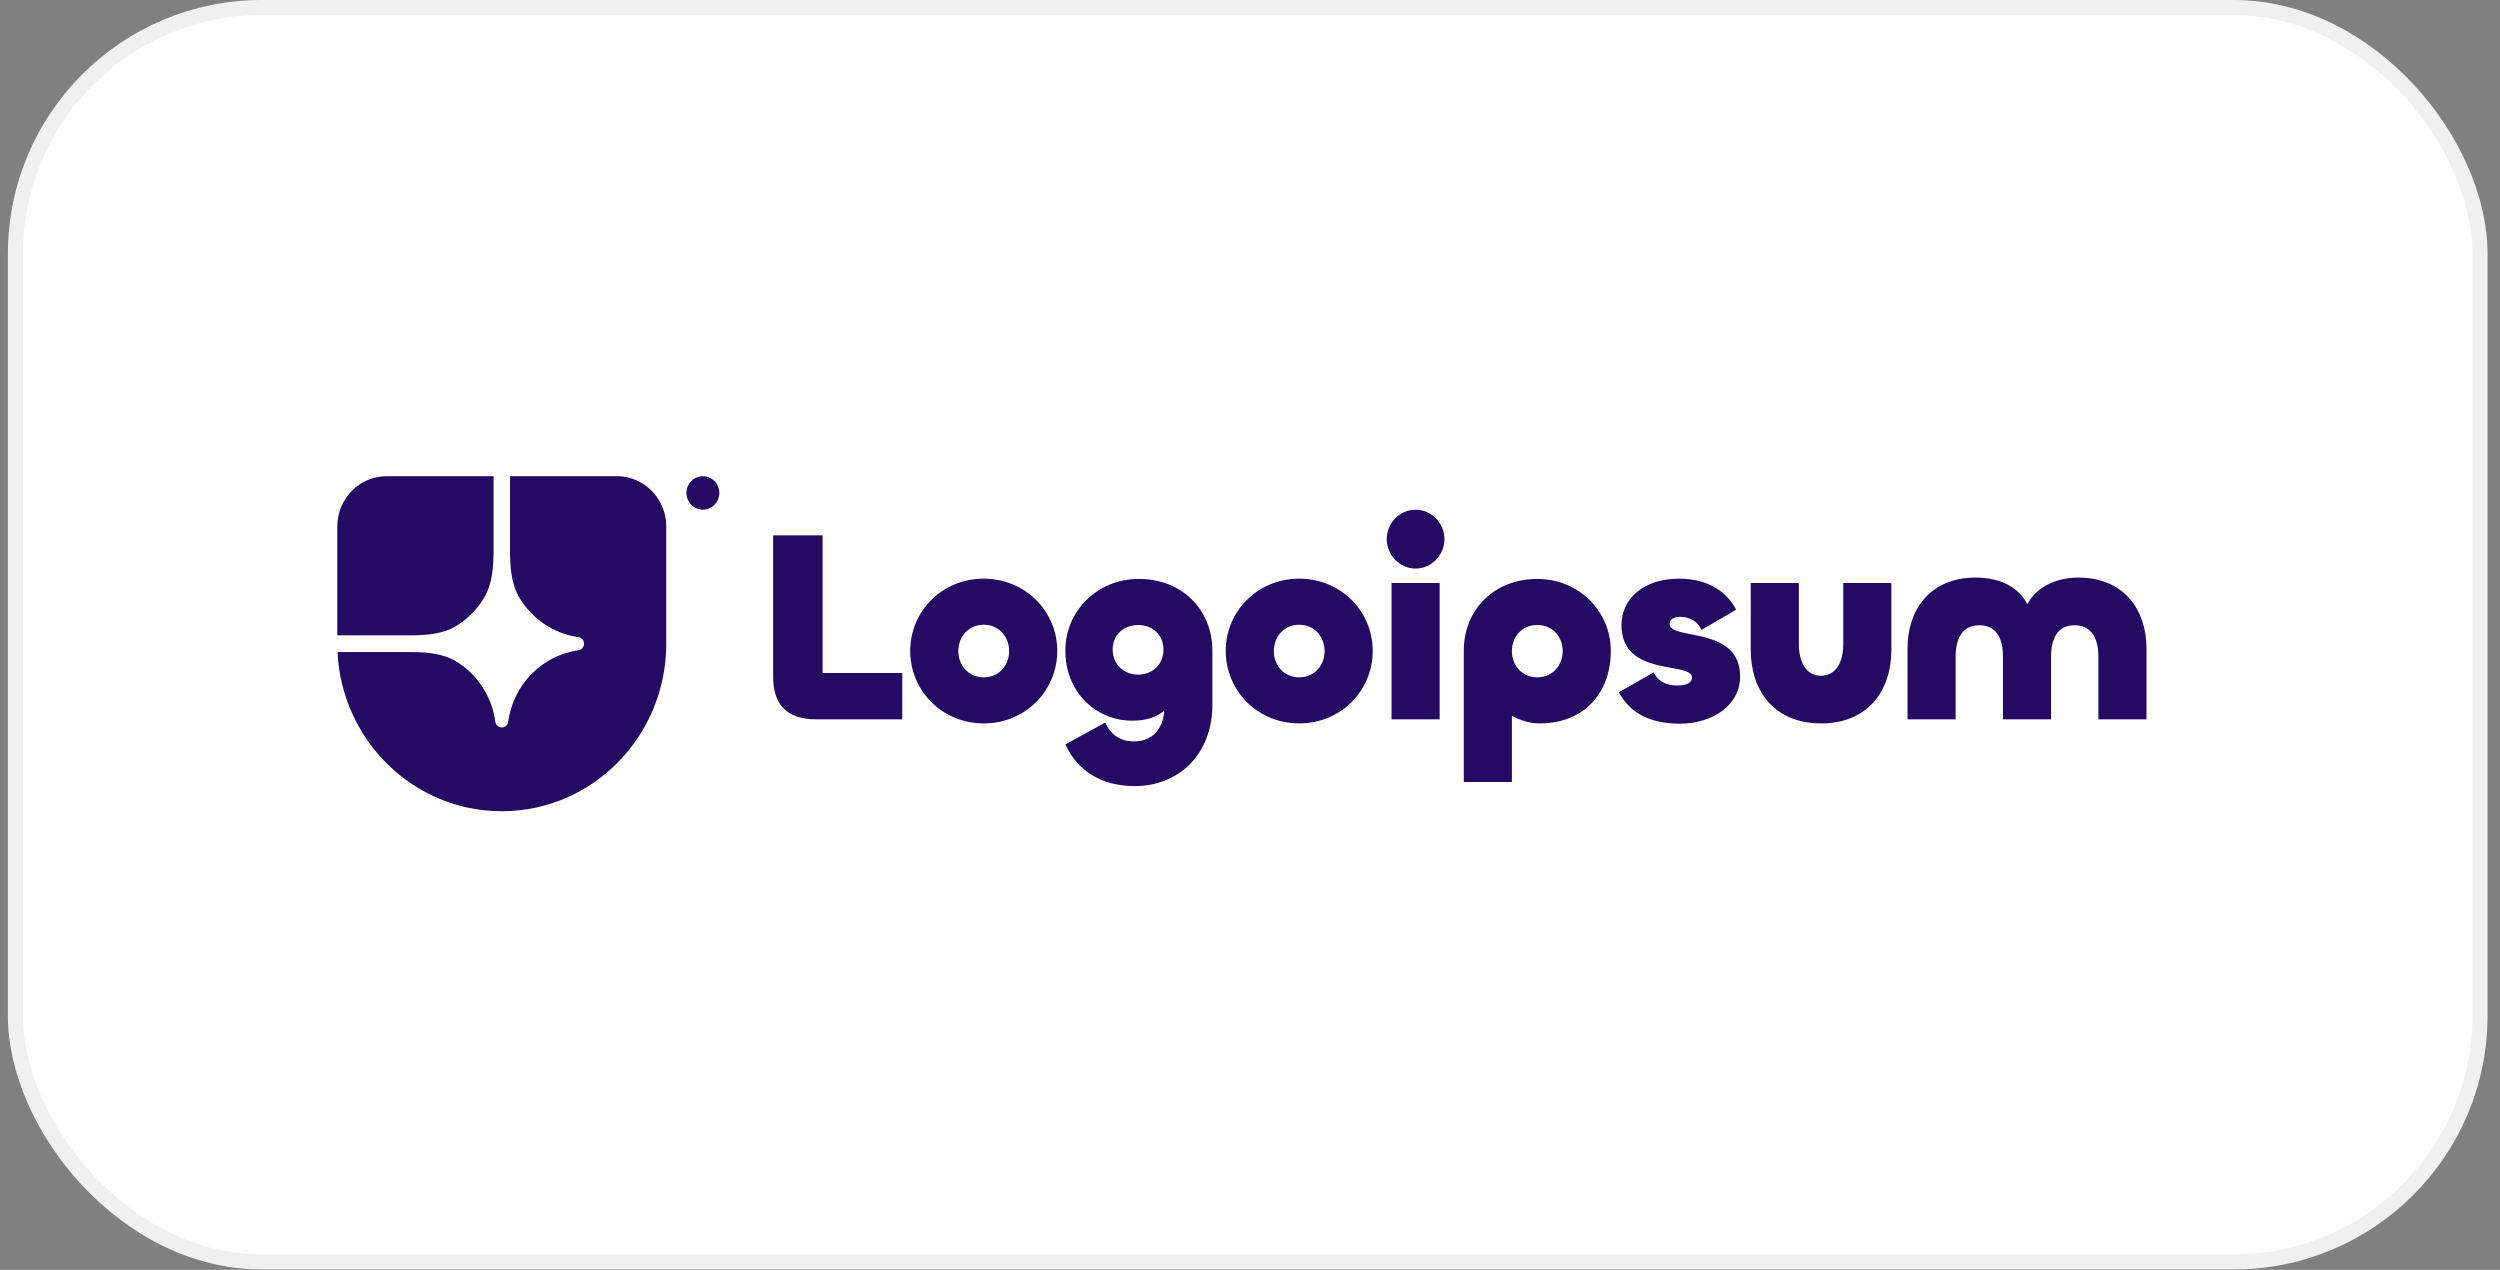 <svg width="126" height="64" viewBox="0 0 126 64" fill="none" xmlns="http://www.w3.org/2000/svg">
<rect x="0" y="0" width="126" height="64" fill="#808080" stroke="none"/>
<rect x="0.777" y="0.38" width="124.216" height="63.221" rx="12.416" fill="white"/>
<rect x="0.777" y="0.38" width="124.216" height="63.221" rx="12.416" stroke="#F0F0F0" stroke-width="0.76"/>
<g clip-path="url(#clip0_612_47683)">
<path d="M25.289 40.886C29.868 40.886 33.579 37.106 33.579 32.443V26.533C33.579 25.861 33.317 25.217 32.85 24.742C32.384 24.267 31.752 24 31.092 24H25.704V27.704C25.704 28.549 25.755 29.425 26.19 30.144C26.501 30.659 26.918 31.101 27.412 31.438C27.905 31.775 28.465 32 29.051 32.097L29.21 32.123C29.275 32.146 29.332 32.189 29.372 32.246C29.413 32.304 29.434 32.372 29.434 32.443C29.434 32.513 29.413 32.582 29.372 32.639C29.332 32.697 29.275 32.74 29.21 32.762L29.051 32.789C28.194 32.931 27.403 33.344 26.789 33.97C26.175 34.595 25.769 35.401 25.629 36.274L25.603 36.436C25.581 36.503 25.538 36.56 25.482 36.601C25.426 36.642 25.359 36.664 25.289 36.664C25.22 36.664 25.153 36.642 25.097 36.601C25.04 36.56 24.998 36.503 24.976 36.436L24.95 36.274C24.854 35.677 24.633 35.107 24.302 34.605C23.972 34.102 23.538 33.677 23.032 33.36C22.326 32.916 21.466 32.865 20.637 32.865H17.01C17.227 37.332 20.851 40.886 25.289 40.886Z" fill="#250A63"/>
<path d="M17 32.021H20.637C21.466 32.021 22.326 31.969 23.032 31.526C23.584 31.18 24.049 30.706 24.389 30.144C24.824 29.425 24.875 28.549 24.875 27.704V24H19.487C18.827 24 18.195 24.267 17.728 24.742C17.262 25.217 17 25.861 17 26.533V32.021ZM36.254 24.844C36.254 25.068 36.167 25.283 36.011 25.441C35.856 25.6 35.645 25.689 35.425 25.689C35.205 25.689 34.995 25.6 34.839 25.441C34.684 25.283 34.596 25.068 34.596 24.844C34.596 24.62 34.684 24.406 34.839 24.247C34.995 24.089 35.205 24 35.425 24C35.645 24 35.856 24.089 36.011 24.247C36.167 24.406 36.254 24.62 36.254 24.844ZM104.748 29.11C107.065 29.11 108.183 30.758 108.183 32.667V36.254H105.758V33.093C105.758 32.228 105.448 31.513 104.559 31.513C103.67 31.513 103.374 32.228 103.374 33.093V36.253H100.949V33.093C100.949 32.228 100.652 31.513 99.763 31.513C98.874 31.513 98.564 32.228 98.564 33.093V36.253H96.139V32.667C96.139 30.758 97.257 29.109 99.574 29.109C100.841 29.109 101.757 29.617 102.175 30.455C102.619 29.617 103.589 29.109 104.748 29.109V29.11ZM91.781 34.056C92.563 34.056 92.9 33.327 92.9 32.462V29.384H95.324V32.764C95.324 34.783 94.166 36.46 91.781 36.46C89.397 36.46 88.238 34.784 88.238 32.764V29.384H90.663V32.462C90.663 33.327 91 34.056 91.781 34.056ZM84.672 36.473C83.15 36.473 82.166 35.937 81.587 34.893L83.339 33.89C83.581 34.33 83.945 34.55 84.551 34.55C85.049 34.55 85.278 34.371 85.278 34.151C85.278 33.313 81.722 34.165 81.722 31.5C81.722 30.209 82.799 29.165 84.632 29.165C86.235 29.165 87.111 29.961 87.501 30.731L85.75 31.747C85.602 31.335 85.144 31.088 84.686 31.088C84.335 31.088 84.147 31.239 84.147 31.445C84.147 32.297 87.703 31.514 87.703 34.096C87.703 35.539 86.316 36.473 84.672 36.473ZM76.2 39.413H73.775V32.805C73.775 30.703 75.324 29.178 77.48 29.178C79.582 29.178 81.185 30.813 81.185 32.805C81.185 35.003 79.756 36.46 77.614 36.46C77.116 36.46 76.618 36.309 76.2 36.075V39.413ZM77.48 34.138C78.248 34.138 78.76 33.533 78.76 32.819C78.76 32.091 78.248 31.5 77.48 31.5C76.712 31.5 76.2 32.091 76.2 32.819C76.2 33.533 76.712 34.138 77.48 34.138ZM71.346 28.656C70.551 28.656 69.891 27.983 69.891 27.172C69.891 26.362 70.551 25.689 71.346 25.689C72.141 25.689 72.801 26.362 72.801 27.172C72.801 27.983 72.141 28.656 71.346 28.656ZM70.133 29.384H72.558V36.254H70.133V29.384ZM65.48 36.46C63.379 36.46 61.776 34.811 61.776 32.805C61.776 30.813 63.379 29.165 65.48 29.165C67.582 29.165 69.185 30.813 69.185 32.805C69.185 34.811 67.582 36.46 65.48 36.46ZM65.48 34.138C66.248 34.138 66.76 33.533 66.76 32.819C66.76 32.091 66.248 31.486 65.48 31.486C64.712 31.486 64.201 32.091 64.201 32.819C64.201 33.533 64.712 34.138 65.48 34.138ZM57.196 39.619C55.526 39.619 54.313 38.864 53.694 37.517L55.701 36.418C55.916 36.886 56.321 37.366 57.156 37.366C58.032 37.366 58.611 36.803 58.679 35.814C58.355 36.102 57.843 36.322 57.075 36.322C55.202 36.322 53.693 34.852 53.693 32.791C53.693 30.799 55.297 29.178 57.399 29.178C59.554 29.178 61.104 30.703 61.104 32.805V35.525C61.104 37.998 59.419 39.619 57.196 39.619ZM57.358 34.001C58.086 34.001 58.638 33.492 58.638 32.736C58.638 31.995 58.086 31.5 57.358 31.5C56.644 31.5 56.078 31.995 56.078 32.737C56.078 33.492 56.644 34 57.358 34V34.001ZM49.58 36.46C47.478 36.46 45.875 34.811 45.875 32.805C45.875 30.813 47.478 29.165 49.58 29.165C51.681 29.165 53.285 30.813 53.285 32.805C53.285 34.811 51.682 36.46 49.58 36.46ZM49.58 34.138C50.348 34.138 50.86 33.533 50.86 32.819C50.86 32.091 50.348 31.486 49.58 31.486C48.812 31.486 48.3 32.091 48.3 32.819C48.3 33.533 48.812 34.138 49.58 34.138ZM41.459 26.98V33.918H45.474V36.254H41.122C39.587 36.254 38.967 35.429 38.967 34.124V26.98H41.459Z" fill="#250A63"/>
</g>
<defs>
<clipPath id="clip0_612_47683">
<rect width="91.183" height="16.886" fill="white" transform="translate(17 24)"/>
</clipPath>
</defs>
</svg>
